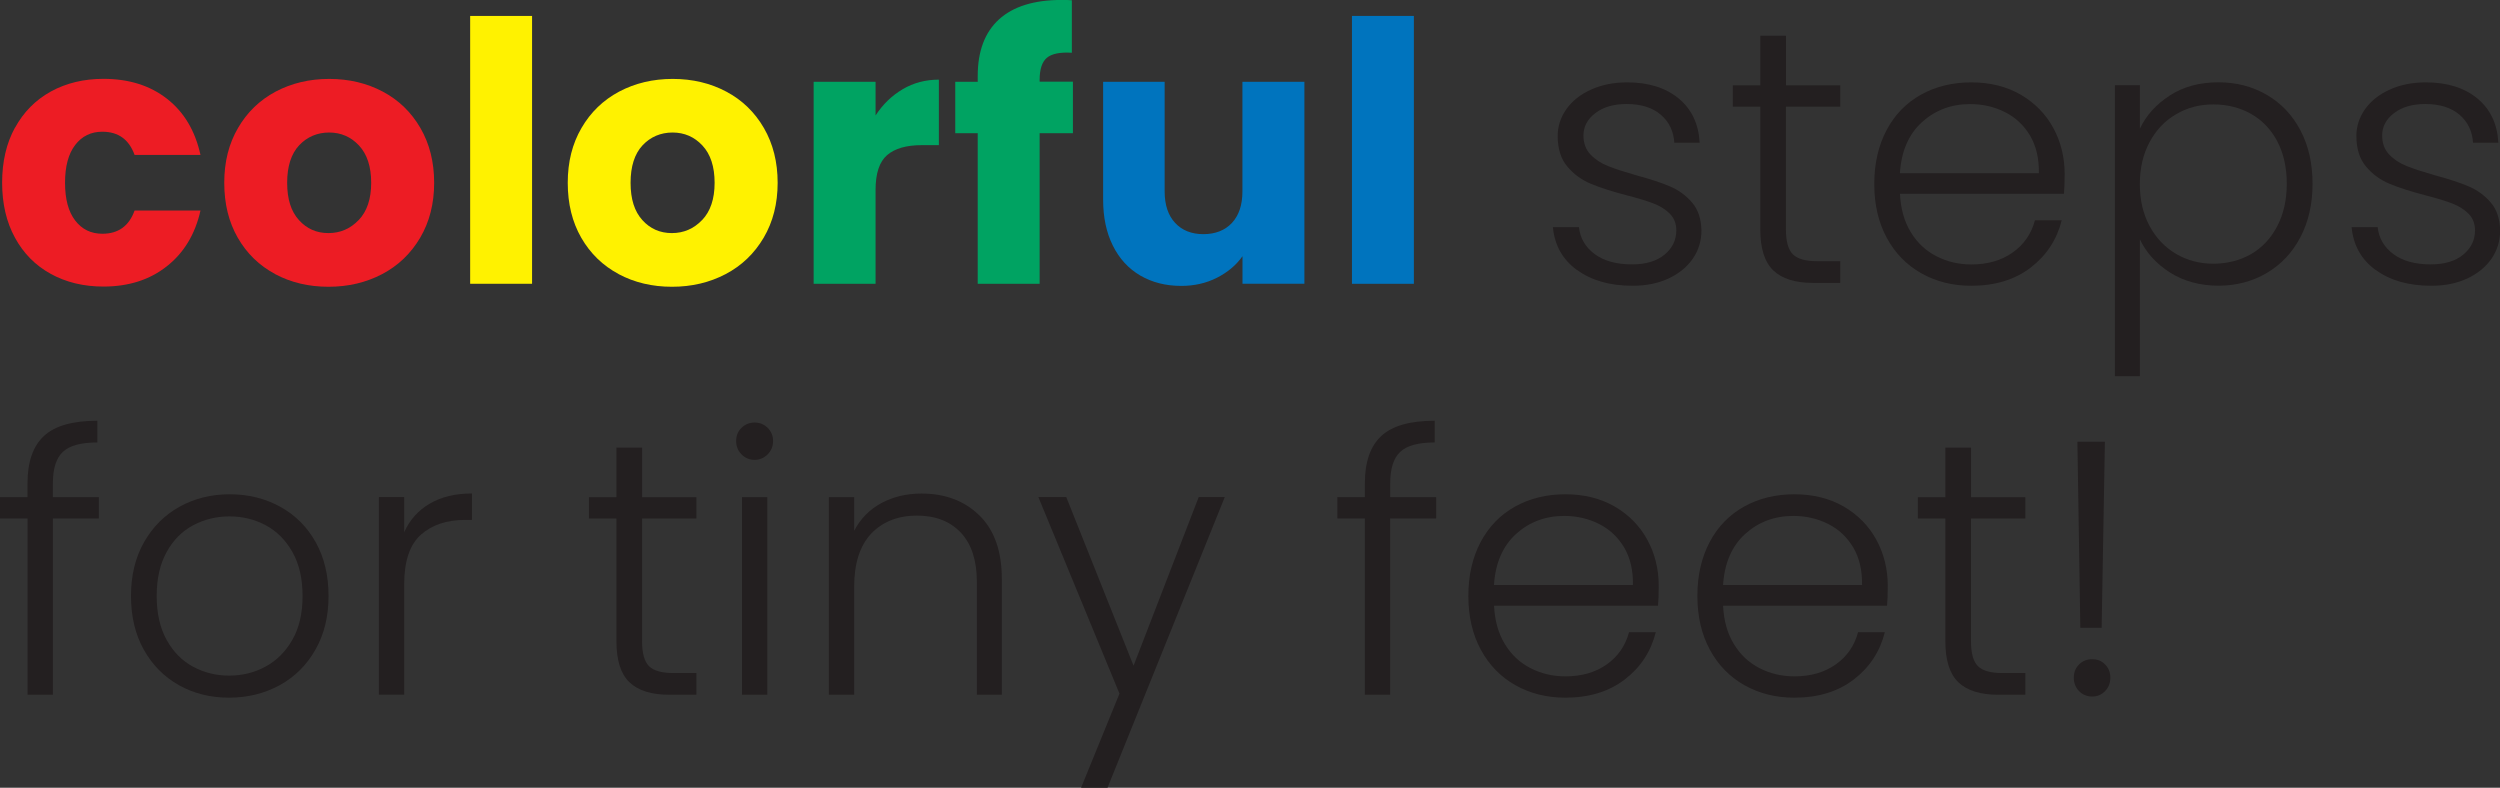 <svg xmlns="http://www.w3.org/2000/svg" id="katman_2" viewBox="0 0 376.36 118.59"><rect x="0" y="0" width="376.36" height="118.59" fill="#333333" stroke="none"/><g id="Layer_1"><path d="M2.26,19.23c1.29-2.36,3.09-4.18,5.39-5.45,2.31-1.27,4.95-1.91,7.93-1.91,3.81,0,7,1,9.56,3,2.56,2,4.24,4.81,5.04,8.45h-9.92c-.84-2.32-2.45-3.49-4.85-3.49-1.71,0-3.07.66-4.09,1.99-1.02,1.33-1.53,3.22-1.53,5.69s.51,4.37,1.53,5.69c1.02,1.33,2.38,1.99,4.09,1.99,2.4,0,4.01-1.16,4.85-3.49h9.92c-.8,3.56-2.49,6.36-5.07,8.39-2.58,2.04-5.76,3.05-9.54,3.05-2.98,0-5.62-.64-7.93-1.91-2.31-1.27-4.11-3.09-5.39-5.45-1.29-2.36-1.93-5.12-1.93-8.28s.64-5.92,1.93-8.28Z" style="fill:#ed1c24; stroke-width:0px;"></path><path d="M41.41,41.25c-2.38-1.27-4.25-3.09-5.61-5.45-1.36-2.36-2.04-5.12-2.04-8.28s.69-5.88,2.07-8.25c1.38-2.38,3.27-4.2,5.67-5.48,2.4-1.27,5.09-1.91,8.06-1.91s5.67.64,8.06,1.91c2.4,1.27,4.29,3.1,5.67,5.48,1.38,2.38,2.07,5.13,2.07,8.25s-.7,5.88-2.1,8.26c-1.4,2.38-3.31,4.21-5.72,5.48-2.42,1.27-5.11,1.91-8.09,1.91s-5.66-.64-8.04-1.91ZM54,33.13c1.25-1.31,1.88-3.18,1.88-5.61s-.61-4.3-1.83-5.61c-1.22-1.31-2.72-1.96-4.5-1.96s-3.32.65-4.52,1.93c-1.2,1.29-1.8,3.17-1.8,5.64s.59,4.3,1.77,5.61c1.18,1.31,2.66,1.96,4.44,1.96s3.3-.65,4.55-1.96Z" style="fill:#ed1c24; stroke-width:0px;"></path><path d="M80.1,2.4v40.32h-9.32V2.4h9.32Z" style="fill:#fff200; stroke-width:0px;"></path><path d="M93.12,41.25c-2.38-1.27-4.25-3.09-5.61-5.45-1.36-2.36-2.04-5.12-2.04-8.28s.69-5.88,2.07-8.25c1.38-2.38,3.27-4.2,5.67-5.48,2.4-1.27,5.09-1.91,8.06-1.91s5.67.64,8.06,1.91c2.4,1.27,4.29,3.1,5.67,5.48,1.38,2.38,2.07,5.13,2.07,8.25s-.7,5.88-2.1,8.26c-1.4,2.38-3.31,4.21-5.72,5.48-2.42,1.27-5.11,1.91-8.09,1.91s-5.66-.64-8.04-1.91ZM105.7,33.13c1.25-1.31,1.88-3.18,1.88-5.61s-.61-4.3-1.83-5.61c-1.22-1.31-2.72-1.96-4.5-1.96s-3.32.65-4.52,1.93c-1.2,1.29-1.8,3.17-1.8,5.64s.59,4.3,1.77,5.61c1.18,1.31,2.66,1.96,4.44,1.96s3.3-.65,4.55-1.96Z" style="fill:#fff200; stroke-width:0px;"></path><path d="M135.89,13.43c1.63-.96,3.45-1.44,5.45-1.44v9.86h-2.56c-2.33,0-4.07.5-5.23,1.5-1.16,1-1.74,2.75-1.74,5.26v14.11h-9.32V12.31h9.32v5.07c1.09-1.67,2.45-2.99,4.09-3.95Z" style="fill:#00a362; stroke-width:0px;"></path><path d="M161.52,20.05h-5.01v22.67h-9.32v-22.67h-3.38v-7.74h3.38v-.87c0-3.74,1.07-6.58,3.21-8.53,2.14-1.94,5.29-2.92,9.43-2.92.69,0,1.2.02,1.53.05v7.9c-1.78-.11-3.03.15-3.76.76-.73.62-1.09,1.73-1.09,3.32v.27h5.01v7.74Z" style="fill:#00a362; stroke-width:0px;"></path><path d="M196.37,12.31v30.4h-9.32v-4.14c-.94,1.34-2.23,2.42-3.84,3.24-1.62.82-3.41,1.23-5.37,1.23-2.33,0-4.38-.52-6.16-1.55-1.78-1.04-3.16-2.53-4.14-4.5-.98-1.96-1.47-4.27-1.47-6.92V12.31h9.26v16.51c0,2.03.53,3.61,1.58,4.74,1.05,1.13,2.47,1.69,4.25,1.69s3.25-.56,4.3-1.69c1.05-1.13,1.58-2.71,1.58-4.74V12.31h9.32Z" style="fill:#0074be; stroke-width:0px;"></path><path d="M212.85,2.4v40.32h-9.32V2.4h9.32Z" style="fill:#0074be; stroke-width:0px;"></path><path d="M237.4,40.65c-2.16-1.58-3.37-3.73-3.62-6.46h3.92c.18,1.67.97,3.02,2.37,4.06,1.4,1.04,3.28,1.55,5.64,1.55,2.07,0,3.7-.49,4.88-1.47,1.18-.98,1.77-2.2,1.77-3.65,0-1.02-.33-1.85-.98-2.51-.65-.65-1.48-1.17-2.48-1.55-1-.38-2.35-.79-4.06-1.23-2.22-.58-4.01-1.16-5.39-1.74-1.38-.58-2.55-1.44-3.51-2.59-.96-1.14-1.44-2.68-1.44-4.6,0-1.45.44-2.8,1.31-4.03.87-1.23,2.11-2.22,3.71-2.94,1.6-.73,3.41-1.09,5.45-1.09,3.2,0,5.78.81,7.74,2.42,1.96,1.62,3.01,3.84,3.16,6.67h-3.81c-.11-1.74-.79-3.15-2.04-4.22-1.25-1.07-2.97-1.61-5.15-1.61-1.93,0-3.49.45-4.69,1.36-1.2.91-1.8,2.04-1.8,3.38,0,1.16.35,2.12,1.06,2.86.71.75,1.59,1.33,2.64,1.74,1.05.42,2.47.88,4.25,1.39,2.14.58,3.85,1.14,5.12,1.69s2.36,1.34,3.27,2.4c.91,1.05,1.38,2.45,1.42,4.2,0,1.6-.44,3.02-1.31,4.28-.87,1.25-2.09,2.24-3.65,2.97-1.56.73-3.36,1.09-5.39,1.09-3.42,0-6.2-.79-8.36-2.37Z" style="fill:#231f20; stroke-width:0px;"></path><path d="M268.86,16.05v18.47c0,1.82.35,3.07,1.04,3.76.69.69,1.91,1.04,3.65,1.04h3.49v3.27h-4.09c-2.69,0-4.69-.63-5.99-1.88-1.31-1.25-1.96-3.31-1.96-6.18v-18.47h-4.14v-3.21h4.14v-7.47h3.87v7.47h8.17v3.21h-8.17Z" style="fill:#231f20; stroke-width:0px;"></path><path d="M310.71,29.18h-24.68c.11,2.25.65,4.18,1.63,5.78.98,1.6,2.27,2.81,3.87,3.62,1.6.82,3.34,1.23,5.23,1.23,2.47,0,4.55-.6,6.24-1.8,1.69-1.2,2.81-2.81,3.35-4.85h4.03c-.73,2.91-2.28,5.28-4.66,7.11-2.38,1.83-5.37,2.75-8.96,2.75-2.8,0-5.3-.63-7.52-1.88-2.22-1.25-3.95-3.03-5.2-5.34-1.25-2.31-1.88-5-1.88-8.09s.62-5.79,1.85-8.12c1.23-2.32,2.96-4.1,5.18-5.34,2.22-1.23,4.74-1.85,7.57-1.85s5.31.62,7.44,1.85c2.12,1.24,3.76,2.9,4.9,4.99,1.14,2.09,1.72,4.41,1.72,6.95,0,1.31-.04,2.31-.11,3ZM305.61,20.41c-.93-1.56-2.19-2.74-3.79-3.54-1.6-.8-3.34-1.2-5.23-1.2-2.83,0-5.25.91-7.25,2.72-2,1.82-3.11,4.38-3.32,7.68h20.92c.04-2.22-.41-4.1-1.33-5.67Z" style="fill:#231f20; stroke-width:0px;"></path><path d="M326.64,14.38c2.05-1.33,4.5-1.99,7.33-1.99,2.69,0,5.11.63,7.27,1.88,2.16,1.25,3.85,3.03,5.07,5.34,1.22,2.31,1.83,4.99,1.83,8.04s-.61,5.74-1.83,8.06c-1.22,2.33-2.91,4.12-5.07,5.39-2.16,1.27-4.59,1.91-7.27,1.91s-5.23-.66-7.3-1.99c-2.07-1.33-3.58-2.99-4.52-4.99v20.6h-3.76V12.83h3.76v6.54c.94-2,2.44-3.66,4.5-4.99ZM342.82,21.25c-.96-1.8-2.28-3.17-3.95-4.11-1.67-.94-3.56-1.42-5.67-1.42s-3.9.49-5.59,1.47c-1.69.98-3.02,2.38-4,4.2-.98,1.82-1.47,3.92-1.47,6.32s.49,4.5,1.47,6.32c.98,1.82,2.32,3.21,4,4.2,1.69.98,3.55,1.47,5.59,1.47s4-.48,5.67-1.44c1.67-.96,2.99-2.36,3.95-4.2.96-1.83,1.44-3.97,1.44-6.4s-.48-4.6-1.44-6.4Z" style="fill:#231f20; stroke-width:0px;"></path><path d="M357.64,40.65c-2.16-1.58-3.37-3.73-3.62-6.46h3.92c.18,1.67.97,3.02,2.37,4.06,1.4,1.04,3.28,1.55,5.64,1.55,2.07,0,3.7-.49,4.88-1.47,1.18-.98,1.77-2.2,1.77-3.65,0-1.02-.33-1.85-.98-2.51-.65-.65-1.48-1.17-2.48-1.55-1-.38-2.35-.79-4.06-1.23-2.22-.58-4.01-1.16-5.39-1.74-1.38-.58-2.55-1.44-3.51-2.59-.96-1.14-1.44-2.68-1.44-4.6,0-1.45.44-2.8,1.31-4.03.87-1.23,2.11-2.22,3.71-2.94,1.6-.73,3.41-1.09,5.45-1.09,3.2,0,5.78.81,7.74,2.42,1.96,1.62,3.01,3.84,3.16,6.67h-3.81c-.11-1.74-.79-3.15-2.04-4.22-1.25-1.07-2.97-1.61-5.15-1.61-1.93,0-3.49.45-4.69,1.36-1.2.91-1.8,2.04-1.8,3.38,0,1.16.35,2.12,1.06,2.86.71.75,1.59,1.33,2.64,1.74,1.05.42,2.47.88,4.25,1.39,2.14.58,3.85,1.14,5.12,1.69s2.36,1.34,3.27,2.4c.91,1.05,1.38,2.45,1.42,4.2,0,1.6-.44,3.02-1.31,4.28-.87,1.25-2.09,2.24-3.65,2.97-1.56.73-3.36,1.09-5.39,1.09-3.42,0-6.2-.79-8.36-2.37Z" style="fill:#231f20; stroke-width:0px;"></path><path d="M14.88,78.05h-6.92v26.54h-3.81v-26.54H0v-3.21h4.14v-2.07c0-3.23.83-5.61,2.48-7.14,1.65-1.53,4.33-2.29,8.04-2.29v3.27c-2.47,0-4.2.47-5.2,1.42-1,.94-1.5,2.52-1.5,4.74v2.07h6.92v3.21Z" style="fill:#231f20; stroke-width:0px;"></path><path d="M26.94,103.15c-2.23-1.25-4-3.03-5.29-5.34-1.29-2.31-1.93-5-1.93-8.09s.65-5.78,1.96-8.09c1.31-2.31,3.09-4.09,5.34-5.34,2.25-1.25,4.78-1.88,7.57-1.88s5.33.63,7.6,1.88c2.27,1.25,4.05,3.03,5.34,5.34,1.29,2.31,1.93,5,1.93,8.09s-.65,5.74-1.96,8.06c-1.31,2.33-3.11,4.11-5.39,5.37-2.29,1.25-4.83,1.88-7.63,1.88s-5.31-.63-7.55-1.88ZM39.94,100.37c1.67-.89,3.02-2.23,4.06-4.03,1.04-1.8,1.55-4.01,1.55-6.62s-.51-4.82-1.53-6.62c-1.02-1.8-2.36-3.14-4.03-4.03-1.67-.89-3.49-1.33-5.45-1.33s-3.78.45-5.45,1.33c-1.67.89-3.01,2.23-4,4.03-1,1.8-1.5,4-1.5,6.62s.5,4.82,1.5,6.62c1,1.8,2.32,3.14,3.98,4.03,1.65.89,3.46,1.34,5.42,1.34s3.78-.44,5.45-1.34Z" style="fill:#231f20; stroke-width:0px;"></path><path d="M64.7,75.82c1.73-1.02,3.84-1.53,6.35-1.53v3.98h-1.04c-2.76,0-4.98.75-6.65,2.23-1.67,1.49-2.51,3.98-2.51,7.46v16.62h-3.81v-29.75h3.81v5.29c.83-1.85,2.12-3.29,3.84-4.3Z" style="fill:#231f20; stroke-width:0px;"></path><path d="M96.66,78.05v18.47c0,1.82.35,3.07,1.04,3.76.69.69,1.91,1.04,3.65,1.04h3.49v3.27h-4.09c-2.69,0-4.69-.63-5.99-1.88-1.31-1.25-1.96-3.31-1.96-6.18v-18.47h-4.14v-3.21h4.14v-7.47h3.87v7.47h8.17v3.21h-8.17Z" style="fill:#231f20; stroke-width:0px;"></path><path d="M111.64,68.41c-.54-.54-.82-1.22-.82-2.02s.27-1.46.82-1.99c.54-.53,1.2-.79,1.96-.79s1.42.26,1.96.79c.54.53.82,1.19.82,1.99s-.27,1.47-.82,2.02c-.54.54-1.2.82-1.96.82s-1.42-.27-1.96-.82ZM115.51,74.84v29.75h-3.81v-29.75h3.81Z" style="fill:#231f20; stroke-width:0px;"></path><path d="M147.44,77.59c2.25,2.2,3.38,5.39,3.38,9.56v17.44h-3.76v-17c0-3.23-.81-5.7-2.42-7.41-1.62-1.71-3.82-2.56-6.62-2.56s-5.16.91-6.87,2.72c-1.71,1.82-2.56,4.49-2.56,8.01v16.24h-3.81v-29.75h3.81v5.07c.94-1.82,2.31-3.21,4.09-4.17,1.78-.96,3.8-1.44,6.05-1.44,3.56,0,6.47,1.1,8.72,3.3Z" style="fill:#231f20; stroke-width:0px;"></path><path d="M184.38,74.84l-17.65,43.75h-3.98l5.78-14.17-12.21-29.59h4.2l10.13,25.39,9.81-25.39h3.92Z" style="fill:#231f20; stroke-width:0px;"></path><path d="M216.2,78.05h-6.92v26.54h-3.81v-26.54h-4.14v-3.21h4.14v-2.07c0-3.23.83-5.61,2.48-7.14,1.65-1.53,4.33-2.29,8.04-2.29v3.27c-2.47,0-4.2.47-5.2,1.42-1,.94-1.5,2.52-1.5,4.74v2.07h6.92v3.21Z" style="fill:#231f20; stroke-width:0px;"></path><path d="M249.6,91.19h-24.68c.11,2.25.65,4.18,1.63,5.78.98,1.6,2.27,2.81,3.87,3.62,1.6.82,3.34,1.23,5.23,1.23,2.47,0,4.55-.6,6.24-1.8,1.69-1.2,2.81-2.81,3.35-4.85h4.03c-.73,2.91-2.28,5.28-4.66,7.11-2.38,1.83-5.37,2.75-8.96,2.75-2.8,0-5.3-.63-7.52-1.88-2.22-1.25-3.95-3.03-5.2-5.34-1.25-2.31-1.88-5-1.88-8.09s.62-5.79,1.85-8.12c1.23-2.32,2.96-4.1,5.18-5.34,2.22-1.23,4.74-1.85,7.57-1.85s5.31.62,7.44,1.85c2.12,1.24,3.76,2.9,4.9,4.99,1.14,2.09,1.72,4.41,1.72,6.95,0,1.31-.04,2.31-.11,3ZM244.5,82.41c-.93-1.56-2.19-2.74-3.79-3.54-1.6-.8-3.34-1.2-5.23-1.2-2.83,0-5.25.91-7.25,2.72-2,1.82-3.11,4.38-3.32,7.68h20.92c.04-2.22-.41-4.1-1.33-5.67Z" style="fill:#231f20; stroke-width:0px;"></path><path d="M284.08,91.19h-24.68c.11,2.25.65,4.18,1.63,5.78.98,1.6,2.27,2.81,3.87,3.62,1.6.82,3.34,1.23,5.23,1.23,2.47,0,4.55-.6,6.24-1.8,1.69-1.2,2.81-2.81,3.35-4.85h4.03c-.73,2.91-2.28,5.28-4.66,7.11-2.38,1.83-5.37,2.75-8.96,2.75-2.8,0-5.3-.63-7.52-1.88-2.22-1.25-3.95-3.03-5.2-5.34-1.25-2.31-1.88-5-1.88-8.09s.62-5.79,1.85-8.12c1.23-2.32,2.96-4.1,5.18-5.34,2.22-1.23,4.74-1.85,7.57-1.85s5.31.62,7.44,1.85c2.12,1.24,3.76,2.9,4.9,4.99,1.14,2.09,1.72,4.41,1.72,6.95,0,1.31-.04,2.31-.11,3ZM278.99,82.41c-.93-1.56-2.19-2.74-3.79-3.54-1.6-.8-3.34-1.2-5.23-1.2-2.83,0-5.25.91-7.25,2.72-2,1.82-3.11,4.38-3.32,7.68h20.92c.04-2.22-.41-4.1-1.33-5.67Z" style="fill:#231f20; stroke-width:0px;"></path><path d="M296.72,78.05v18.47c0,1.82.35,3.07,1.04,3.76.69.69,1.91,1.04,3.65,1.04h3.49v3.27h-4.09c-2.69,0-4.69-.63-5.99-1.88-1.31-1.25-1.96-3.31-1.96-6.18v-18.47h-4.14v-3.21h4.14v-7.47h3.87v7.47h8.17v3.21h-8.17Z" style="fill:#231f20; stroke-width:0px;"></path><path d="M312.99,104.04c-.53-.54-.79-1.22-.79-2.02s.26-1.46.79-1.99,1.19-.79,1.99-.79,1.41.26,1.93.79c.53.53.79,1.19.79,1.99s-.26,1.47-.79,2.02c-.53.54-1.17.82-1.93.82s-1.46-.27-1.99-.82ZM316.88,66.5l-.49,28.01h-3.21l-.44-28.01h4.14Z" style="fill:#231f20; stroke-width:0px;"></path></g></svg>